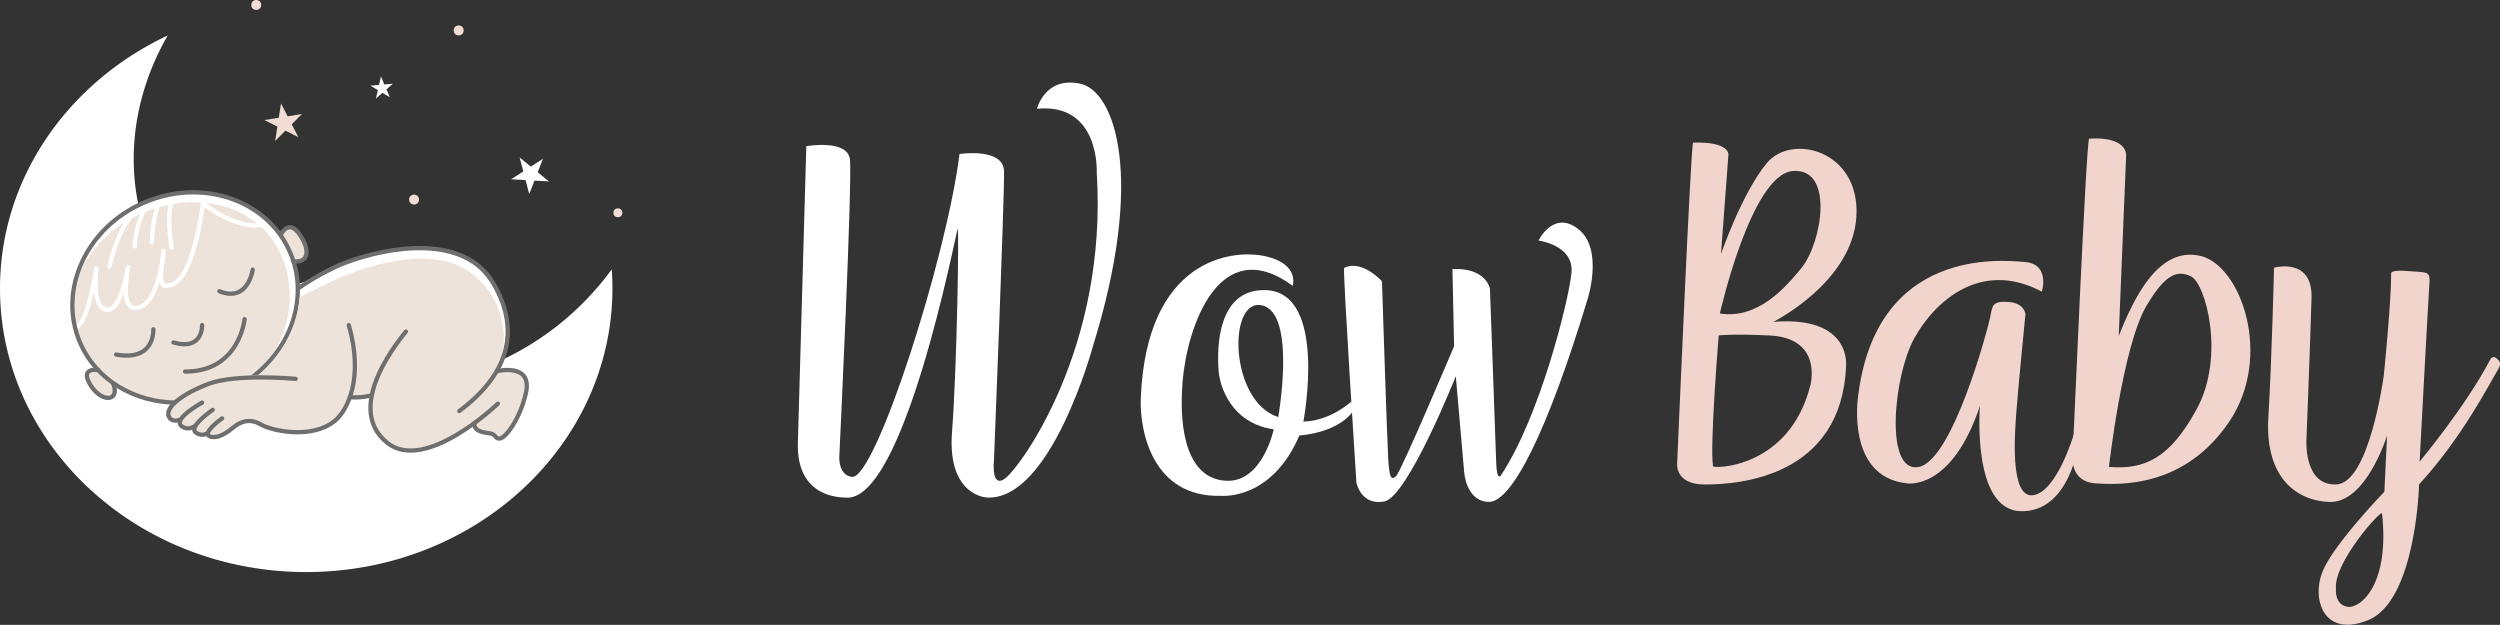 <svg id="Layer_1" data-name="Layer 1" xmlns="http://www.w3.org/2000/svg" viewBox="0 0 1200.21 300"><rect x="0" y="0" width="1200.21" height="300" fill="#333333" stroke="none"/><defs><style>.cls-1{fill:#fff;}.cls-2{fill:#f1d5cd;}.cls-3,.cls-4{fill:#eee3da;}.cls-4,.cls-5,.cls-8{stroke:#6e6e6e;}.cls-4,.cls-5,.cls-6,.cls-7{stroke-linecap:round;}.cls-4,.cls-5,.cls-6,.cls-8{stroke-miterlimit:10;}.cls-4,.cls-5,.cls-6,.cls-7,.cls-8{stroke-width:2.05px;}.cls-5,.cls-6,.cls-7,.cls-8{fill:none;}.cls-6,.cls-7{stroke:#fff;}.cls-7{stroke-linejoin:round;}.cls-9{fill:#f3dcd3;}</style></defs><path class="cls-1" d="M387.48,68.56s19.57-3.49,20.91,6.16-5.09,143.19-5.09,143.19-.37,8.76,6.17,9.39c11.26,1.07,45.39-105.38,51.56-155,0,0,21.1-3.22,21.37,8.31s-4.83,138.63-4.83,138.63-1.61,14.3,5.63,8.62,49.07-62.52,43.71-146.71c0,0,1.61-33.52-28.69-30.57,0,0,3.75-15.55,20.65-12.06S550.24,83.84,525,164.82c0,0-20.11,74.27-50.94,72.39,0,0-19-.8-16.63-31.37s3.49-99.48,2.68-97.6-25.74,132.19-53.89,129c-1.33-.15-23.6.77-22.79-26.31S387.48,68.56,387.48,68.56Z" transform="translate(-0.38 1.63)"/><path class="cls-1" d="M649.18,191.1s-9.92,9.38-23.06,9.65c0,0,11.85-62-18-63.09-27.89-1-22.53,40.33-22.53,40.33s2.44,23,26.28,26.51c0,0-5.36,25.74-23.06,24.67s-22.79-22.52-20.65-48,17.43-71.59,52.83-45.58c0,0,3.48-10.46-13.14-14.21-15.77-3.56-57.19,1-59.8,68.37-.58,15.13,5.37,47.56,38.61,46.66,0,0,24.14,2.41,37.54-29,0,0,17.7-.8,25.74-11.53Zm-35.13,7.5c-23.53-7.52-24.4-57.38-7.77-53.62S614.05,198.6,614.05,198.6Z" transform="translate(-0.38 1.63)"/><path class="cls-1" d="M645.66,127c-.72.36,5.9,103,5.9,103s2.14,11.26,13.4,9.11S699.29,179,699.29,179l4,45.85s.8,14.22,11.8,14.48,28.15-33.52,47.46-97.33c0,0,7.77-23.87-4.29-33.52S739,113.87,739,113.87s17.16,2.15,15.82,15.55-15.28,69.45-34,97.34c0,0-1.88,2.68-2.15-6.44s-3-83.39-3-83.39-1.87-10.19-18-9.38l.8,37S673,224.88,670.6,227s-3.22.53-3.76-8.32-3-85.26-3-85.26S654.24,122.72,645.66,127Z" transform="translate(-0.38 1.63)"/><path class="cls-2" d="M980.63,138.38s4.09-13.11-7.92-14.2-71.55-6.83-80.29,64.45c0,0-6,38.77,23.49,41.78,0,0,21.3,3.82,35-37.14,0,0-4.1,50,19.66,50.52s27.86-33.32,27.86-33.32l-2.46-3.55s-8.19,27.86-19.66,29.22-8.47-31.67-7.92-39.87,4.37-47,4.37-47-.27-5.39-8.19-5.94-7.65,1.91-8.74,7.38-18,68.92-34.41,71.87-12-43.47-2.19-61.5S951.41,122.81,980.63,138.38Z" transform="translate(-0.38 1.63)"/><path class="cls-2" d="M1056.55,121.17c-19.66-4.37-31.41,19.39-39,38.51l3.55-86.57s1.09-9.29-17.76-8.19c-1.36.07-7.91,152.65-7.91,152.65s-1.37,12,10.92,12.84,42.87,1.91,64.18-29.5S1076.21,125.54,1056.55,121.17Zm-1.64,73.74c-12.86,23.45-24.75,29-42.06,27.63,0,0,6.56-58,18-77.34,9.28-15.68,14.94-17.13,21.3-14.2C1059.28,134.28,1068.84,169.51,1054.91,194.91Z" transform="translate(-0.38 1.63)"/><path class="cls-2" d="M1198.83,170.33c-1.91-1.64-3,.82-3,.82C1184.08,193.54,1162,220,1162,220s4.1-77,4.64-84.38-.27-6.29-9.83-7.1-8.46,1.23-8.46,1.23c0,14.34-3.55,48.85-3.55,48.85s-6.83,51.51-22.67,52.33-14.47-21.31-14.47-21.31,1.91-48.61,2.45-68.27-18-14.47-18-14.47-1.09,45.06-2.73,71.82,11.47,39.87,29.22,40.64,27.78-31.9,27.78-31.9l-1.29,27s-24.58,25.39-29.77,38.5.59,31.72,21.85,23.21c23.21-9.28,24.58-65.24,24.58-65.24,20.48-22.1,34.41-49.45,37.14-53.82S1200.74,172,1198.83,170.33Zm-71.55,119.34c-6.28-1.09-5.46-8.74-5.46-8.74-1.1-12.56,21.88-38.17,22.12-36.05C1147.76,279,1133.56,290.76,1127.28,289.67Z" transform="translate(-0.38 1.63)"/><path class="cls-2" d="M891.6,102.33c1.91-31.68-31-40.15-43-25.67s-22,43.69-22,43.69l3.55-47.52s1.1-6.55-16.93-6c-1.09,0-7.64,153.47-7.64,153.47s-1.68,10.59,13.1,10.66c17.21.07,65.82-3.91,68-57.08.29-7-3.27-23.49-34.95-21C851.73,152.85,889.69,134,891.6,102.33Zm-22.12,81.11c-10.1,39.87-46.5,40-46.7,38.78-1.64-9.84,2.73-62.81,2.73-62.81s5.46-.85,24.2,0C875.87,160.59,869.48,183.44,869.48,183.44Zm-4.37-56.26c-7.78,9.51-21,24.55-39.05,21.7,0,0,15-66.76,35-68.4S875.21,114.83,865.11,127.18Z" transform="translate(-0.38 1.63)"/><path class="cls-1" d="M239.44,172.05c-64.59,29.4-138.58,5.74-165.25-52.86-15.42-33.87-11.66-72,6.73-103.81C33.13,37.86.38,83.81.38,136.86.38,212.06,66.2,273,147.4,273s147-61,147-136.17c0-3.07-.12-6.12-.33-9.14A137.69,137.69,0,0,1,239.44,172.05Z" transform="translate(-0.38 1.63)"/><path class="cls-1" d="M143.26,134.83c0-.34,10.11-2.6,17.08-7S209.7,108,227.52,124.3c22,20.18,16.16,42.7,11.23,52.41,0,0,15.5-2.91,14.55,6.54s-8,24.92-13.23,25.68c0,0-2.71-2.19-4-2.42s-8.21.4-7.52-5.34c0,0-25.23,21.19-41.74,10.19,0,0-12.56-9.4-8.09-22.4l-10.5.74s-8.24,21.56-31,15.77c0,0-10.69-1.66-13.85-4.41s-10.17,1.53-14,4.83-5.56,3.39-9.78.8c0,0-4.78,2.52-6.28-3,0,0-5.73,2.38-6.17-3.19,0,0-6.8,1.27-6-4.38s21.87-16.74,40.56-16.87C121.71,179.24,143.24,156.22,143.26,134.83Z" transform="translate(-0.38 1.63)"/><ellipse class="cls-1" cx="89.23" cy="141.18" rx="54.88" ry="49.62" transform="translate(-48.63 47.98) rotate(-23.11)"/><path class="cls-3" d="M135.61,121.38c10.32,24.19-.4,55-27.15,66.39s-59.38-.87-69.71-25.05S42.23,111.94,69,100.53,125.28,97.2,135.61,121.38Z" transform="translate(-0.38 1.63)"/><path class="cls-4" d="M47.45,176s-9-1.51-3.69,7.15,14.14,8.05,11.11-.23" transform="translate(-0.38 1.63)"/><path class="cls-4" d="M135.31,110.83c.5-.85,3.91-7.25,9,.22s4.24,13.67-3.07,12.75" transform="translate(-0.38 1.63)"/><path class="cls-5" d="M74,156.46S75,172,56.13,168.59" transform="translate(-0.38 1.63)"/><path class="cls-5" d="M121.71,127.82s-2.21,16-16,10.36" transform="translate(-0.38 1.63)"/><path class="cls-5" d="M97.41,154.44s.51,12.53-13.76,8.33" transform="translate(-0.38 1.63)"/><path class="cls-5" d="M117.8,151.6s-2.45,25.31-28.57,25.14" transform="translate(-0.38 1.63)"/><path class="cls-6" d="M98.41,96.39s17.18,14.08,30.77,9.25" transform="translate(-0.38 1.63)"/><path class="cls-6" d="M98.41,91.29S94.19,135.8,80.6,135.46c0,0-5.27,2.66-1.7-14.48" transform="translate(-0.38 1.63)"/><path class="cls-6" d="M78.9,118.81s-2,27.46-13.84,27.35c0,0-6.12,1.19-3.74-15.62" transform="translate(-0.38 1.63)"/><path class="cls-7" d="M61.91,126.63c-.34,1-3.4,21.74-10.53,20.38s-4.76-19.7-4.76-19.7-4.08,27.35-10.19,28.45" transform="translate(-0.38 1.63)"/><path class="cls-6" d="M52.91,126.29c.17-.51,4.53-21.82,15.07-28.61" transform="translate(-0.38 1.63)"/><path class="cls-6" d="M65.06,116.61c-.09-.51,1-15.33,7.12-20.22" transform="translate(-0.38 1.63)"/><path class="cls-6" d="M83.65,93.62c-4.05,5.68-.85,23.61-.85,23.61" transform="translate(-0.38 1.63)"/><path class="cls-6" d="M73.29,114.76s.21-12.88,4.08-20.58" transform="translate(-0.38 1.63)"/><path class="cls-8" d="M85,191.65c-20.1-.12-38.49-10.79-46.24-28.93-10.75-25.21,3.12-55.29,31-67.18s59.19-1.11,69.95,24.09c9.05,21.2.67,45.85-18.81,60.23" transform="translate(-0.38 1.63)"/><path class="cls-3" d="M144.25,141.16c0-.33,7.8-4,16.59-8.28,7.44-3.57,45.56-19.46,66.28-3,18.93,15,16.62,37.1,11.7,46.81,0,0,15.5-2.91,14.54,6.54s-8,24.92-13.23,25.68c0,0-2.71-2.2-4-2.42s-8.57.69-7.87-5.06c0,0-24.89,20.9-41.39,9.9,0,0-12.56-9.39-8.1-22.39l-10.49.74s-8.24,21.55-31,15.76c0,0-10.69-1.65-13.85-4.4s-10.16,1.53-14,4.83-5.56,3.39-9.78.79c0,0-4.79,2.53-6.29-3,0,0-5.73,2.38-6.16-3.19,0,0-6.8,1.26-6-4.38s24.42-17.47,43.11-17.59C124.32,178.49,142.33,165,144.25,141.16Z" transform="translate(-0.38 1.63)"/><path class="cls-5" d="M143.81,136.64s11.27-7.95,22.17-12.07c21.07-8,57.32-14,71.22,9.79s6.18,44.57-16.33,61.34" transform="translate(-0.38 1.63)"/><path class="cls-5" d="M195.28,157.53c-.88,1.32-31,35.65-9.05,53.39,18.32,14.78,53.17-18.75,53.17-18.75" transform="translate(-0.38 1.63)"/><path class="cls-5" d="M239.4,176.5s16.77-4,13.46,10.59c-2.91,12.84-10.15,22.07-12.79,21.84s-1.11-2.2-5.3-2.64-7.06-1.74-6.62-4.83" transform="translate(-0.38 1.63)"/><path class="cls-5" d="M142.33,180.25s-28.44-2.66-41.92,2.43c-12.11,4.58-21.6,11.52-18.75,16.11,0,0,1.34,2.46,5,1.14" transform="translate(-0.38 1.63)"/><path class="cls-5" d="M97.42,191.65S83,199.51,87.61,203c3.27,2.49,6.68-.34,6.68-.34" transform="translate(-0.38 1.63)"/><path class="cls-5" d="M102.49,195.14S91,203,94.22,205.84a4.84,4.84,0,0,0,5.91.42" transform="translate(-0.38 1.63)"/><path class="cls-5" d="M107,199.23s-9.93,7.06-6,8.6,8.61-2,11.47-4.3,7.28-4.74,13-1.44,24.69,7.21,35.56-1.6c6.28-5.09,14.08-20.68,6.8-46.05" transform="translate(-0.38 1.63)"/><polygon class="cls-9" points="134.91 49.64 138.09 55.84 144.97 54.72 140.06 59.67 143.24 65.86 137.02 62.72 132.11 67.66 133.18 60.78 126.96 57.63 133.84 56.52 134.91 49.64"/><polygon class="cls-1" points="260.66 76.24 258.15 82.7 263.52 87.09 256.59 86.7 254.08 93.16 252.32 86.45 245.39 86.06 251.23 82.31 249.46 75.6 254.83 79.99 260.66 76.24"/><polygon class="cls-1" points="188.65 40.17 185.53 42.9 187.15 46.7 183.6 44.58 180.48 47.3 181.4 43.26 177.85 41.14 181.97 40.77 182.9 36.73 184.52 40.54 188.65 40.17"/><circle class="cls-9" cx="123.03" cy="2.38" r="2.38"/><circle class="cls-9" cx="220.2" cy="14.61" r="2.39"/><circle class="cls-9" cx="296.64" cy="102.15" r="2.15"/><circle class="cls-9" cx="198.79" cy="95.81" r="2.38"/><path class="cls-5" d="M168.45,189c.53.11,3.55.6,10.38-.77" transform="translate(-0.38 1.63)"/></svg>